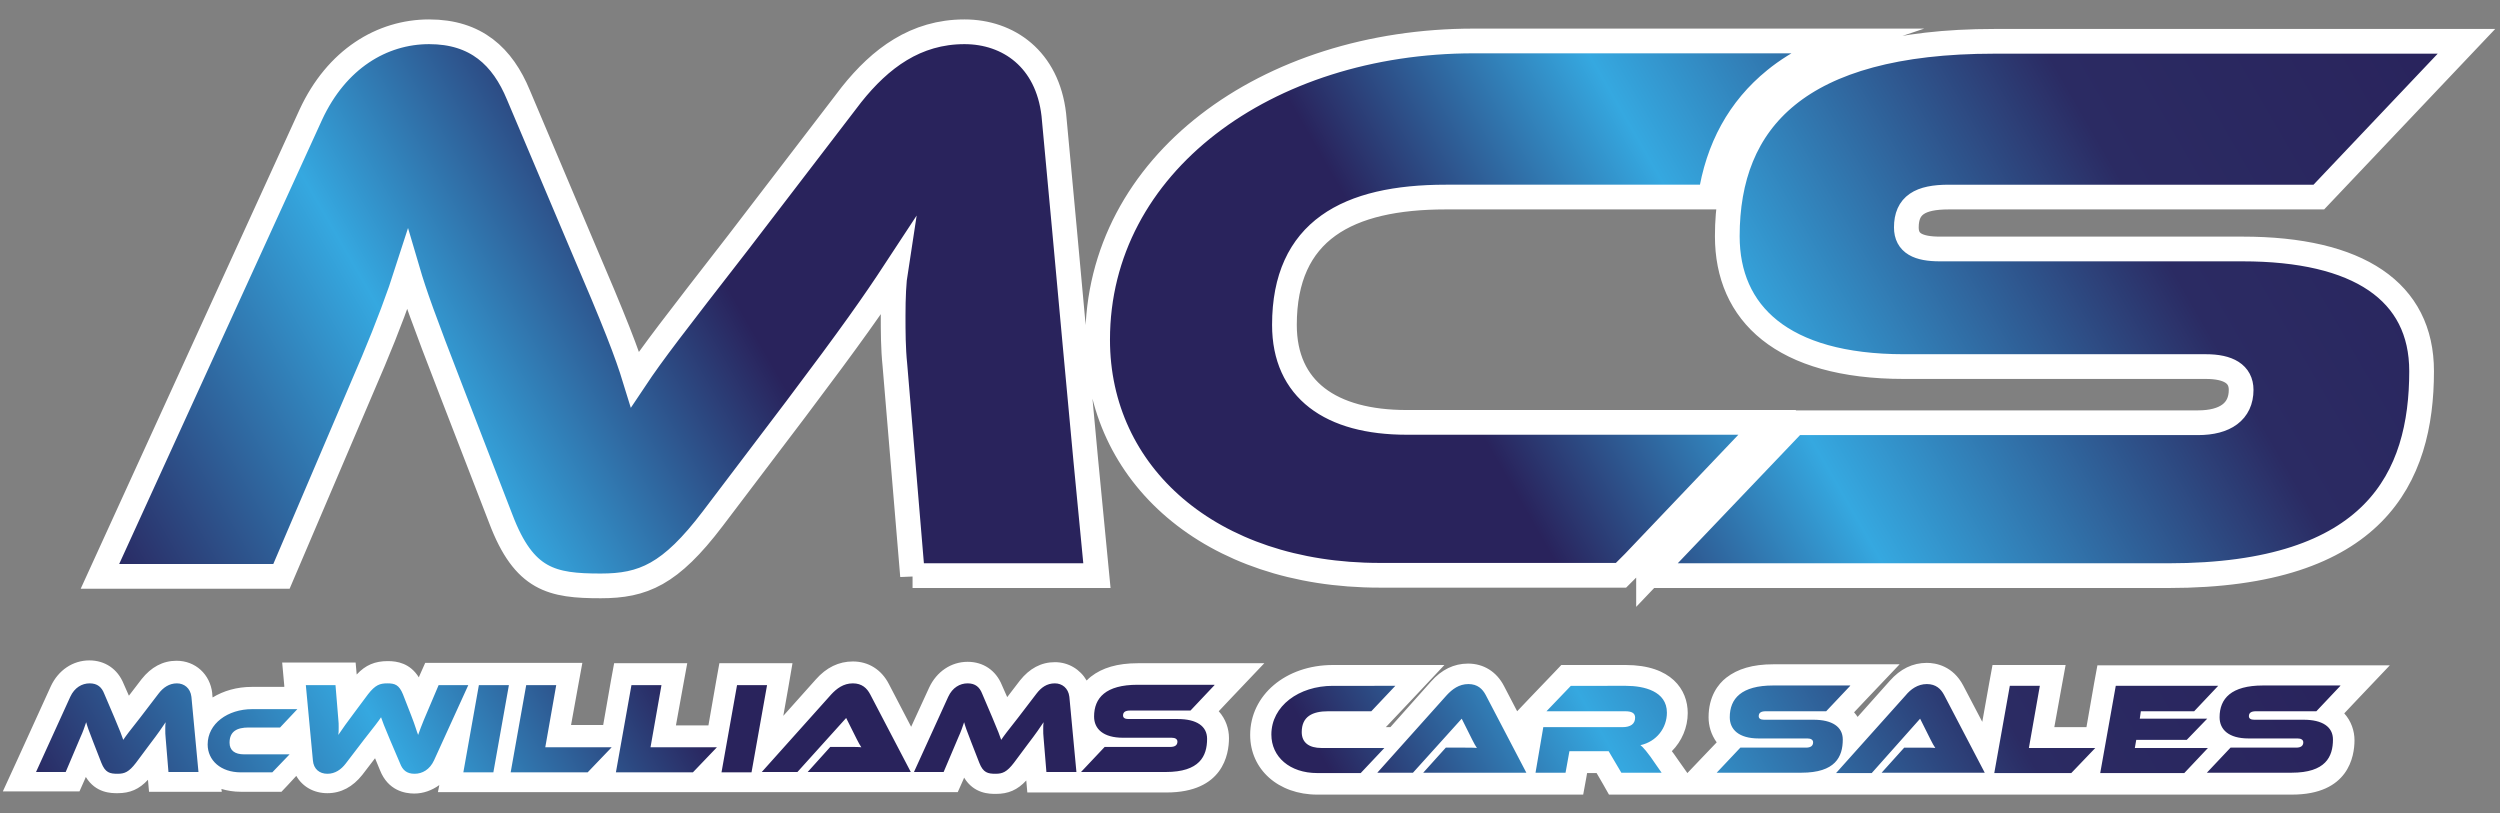 <?xml version="1.0" encoding="utf-8"?>
<!-- Generator: Adobe Illustrator 28.1.0, SVG Export Plug-In . SVG Version: 6.00 Build 0)  -->
<svg version="1.1" xmlns="http://www.w3.org/2000/svg" xmlns:xlink="http://www.w3.org/1999/xlink" x="0px" y="0px"
	 viewBox="0 0 707.9 230.3" style="enable-background:new 0 0 707.9 230.3;" xml:space="preserve">
<rect x="0" y="0" width="707.9" height="230.3" fill="#808080" stroke="none"/>
<style type="text/css">
	.st0{fill:url(#SVGID_1_);stroke:#FFFFFF;stroke-width:7;stroke-miterlimit:10;}
	.st1{fill:url(#SVGID_00000166633539554040651010000008193806354316864172_);}
	.st2{fill:#FFFFFF;}
</style>
<g id="Layer_1">
	<g>
		<linearGradient id="SVGID_1_" gradientUnits="userSpaceOnUse" x1="82.482" y1="256.898" x2="650.601" y2="-71.106">
			<stop  offset="0" style="stop-color:#29235C"/>
			<stop  offset="0.162" style="stop-color:#35A8E0"/>
			<stop  offset="0.297" style="stop-color:#29235C"/>
			<stop  offset="0.439" style="stop-color:#29235C"/>
			<stop  offset="0.547" style="stop-color:#29235C"/>
			<stop  offset="0.669" style="stop-color:#35A8E0"/>
			<stop  offset="0.841" style="stop-color:#2B2B63"/>
			<stop  offset="1" style="stop-color:#29235C"/>
		</linearGradient>
		<path class="st0" d="M258.4,163.1l-5-59.7c-0.5-4.8-0.5-9.7-0.5-14c0-5.2,0.2-9.7,0.7-12.9c-6.1,9.3-12.4,18.3-28.3,39.4l-23.5,31
			c-12,15.8-19.7,19-31.7,19c-13.8,0-21.7-1.6-28.3-19l-14-36.2c-7.9-20.4-10.4-27.4-12.4-34.2c-2.3,7.2-5.7,16.3-9.7,25.8l-26,60.9
			H28.3L88,32.5C95.3,16.7,108.2,9,121.5,9s20.8,7,25.3,17.9l17.6,41.6c10,23.3,13.1,31.4,15.4,38.9c5-7.5,11.1-15.4,29.2-38.7
			l32.1-41.9C249.3,16.5,259.3,9,273.1,9c12.4,0,23.5,7.7,25.3,23.5c4.1,43.4,7.9,87.1,12.2,130.5H258.4z M466.8,163.1l41.4-43.4
			h114.2c7.7,0,12.2-3.2,12.2-9.3c0-4.5-3.6-6.6-10-6.6h-85.5c-34.6,0-50-15.2-50-36.9c0-32.8,20.1-55.2,75.6-55.2h133.7l-41.8,44.1
			H551.8c-8.1,0-12,2.3-12,8.6c0,4.5,3.4,6.1,9.5,6.1h85.7c32.8,0,50.7,12,50.7,34.6c0,30.1-13.1,57.9-71.7,57.9H466.8z
			 M462.7,159.2l37.7-39.6H398.3c-21.5,0-34.6-9.3-34.6-27.6c0-26.7,17.9-36.2,45.7-36.2h74.9c2.1-13.9,8.2-25,18.3-33.2
			c3.3-2.7,7.2-5.1,11.4-7.2c2.9-1.4,6-2.7,9.3-3.8h-106c-58.6,0-106.5,34.8-106.5,84.6c0,38.2,31.9,66.7,79.9,66.7H459L462.7,159.2
			z"/>
		<g>
			
				<linearGradient id="SVGID_00000178901646549469677840000005340953235861724350_" gradientUnits="userSpaceOnUse" x1="82.197" y1="354.413" x2="593.503" y2="59.21">
				<stop  offset="0" style="stop-color:#29235C"/>
				<stop  offset="0.162" style="stop-color:#35A8E0"/>
				<stop  offset="0.297" style="stop-color:#29235C"/>
				<stop  offset="0.439" style="stop-color:#29235C"/>
				<stop  offset="0.547" style="stop-color:#29235C"/>
				<stop  offset="0.669" style="stop-color:#35A8E0"/>
				<stop  offset="0.841" style="stop-color:#2B2B63"/>
				<stop  offset="1" style="stop-color:#29235C"/>
			</linearGradient>
			<path style="fill:url(#SVGID_00000178901646549469677840000005340953235861724350_);" d="M281.9,222.1c-2.7,0-5.7-0.4-7.4-5
				l-1.6-4.2l-3.7,8.8h-68.3l0.8-4.3l-4.1,4.3h-26.6l0.7-4.1l-3.9,4.1h-40l2.8-15.9l-4.9,10.7c-1.6,3.5-4.7,5.6-8.2,5.6
				c-3.3,0-5.7-1.6-6.9-4.8c0,0-3.3-7.7-3.4-8.1c-0.5,0.6-1,1.2-1.6,2l-5.2,6.8c-2.1,2.7-4.7,4.1-7.6,4.1c-3.9,0-6.7-2.6-7.1-6.5
				c0-0.4-0.1-0.9-0.1-1.3l-7,7.4H68.2c-3.7,0-6.8-1.2-9-3.2l0.3,3.2H45l-0.7-8.3l-3.4,4.5c-2.4,3.1-4.4,4.3-7.6,4.3
				c-2.7,0-5.7-0.4-7.4-5l-1.6-4.2l-3.7,8.8h-15l11.7-25.5c1.6-3.5,4.7-5.6,8.2-5.6c2.2,0,5.3,0.8,6.9,4.8c0,0,3.3,7.7,3.5,8.1
				c0.5-0.6,1-1.2,1.6-2l5.2-6.8c2.1-2.7,4.7-4.1,7.6-4.1c3.8,0,6.7,2.6,7.1,6.5c0.2,2.4,0.4,4.7,0.7,7.1c2.6-3.8,7.6-6.3,13.5-6.3
				h12.5c-0.1-1.2-0.6-6.8-0.6-6.8h14.5l0.7,8.3l3.4-4.5c2.4-3.1,4.5-4.3,7.8-4.3c2.7,0,5.5,0.6,7.2,5l1.6,4.2l3.8-8.8h38.9
				l-3.1,17.6h15.2l3.1-17.6h14.6l-3.1,17.6h15.3l3.1-17.6h14.6l-3.9,21.8l16.2-18.1c2.5-2.8,5.2-4.1,8.3-4.1c2.3,0,5.5,0.8,7.6,4.7
				l9.1,17.5l7.6-16.6c1.6-3.5,4.7-5.6,8.2-5.6c2.2,0,5.3,0.8,6.9,4.8c0,0,3.3,7.7,3.5,8.1c0.5-0.6,1-1.2,1.6-2l5.2-6.8
				c2.1-2.7,4.7-4.1,7.6-4.1c3.8,0,6.7,2.6,7.1,6.5c0.2,2.5,0.5,4.9,0.7,7.4c0.3,2.9,0.5,5.8,0.8,8.7l3-3.2c-2.5-1.8-3.5-4.4-3.5-7
				c0-4.5,2-12,15.3-12h28.8l-10.4,11c4,2.1,4.4,5.8,4.4,7.2c0,5.7-2.5,12.4-14.7,12.4h-36.7l-0.7-8.3l-3.4,4.5
				C287.1,220.9,285,222.1,281.9,222.1z M68.1,210.4c0.1,0.1,0.5,0.2,1.1,0.2h15.9c-0.2-1.9-0.4-3.8-0.5-5.7l-3.9,4.2H70.5
				c-2.4,0-2.4,0.5-2.4,1.3C68.1,210.3,68.1,210.3,68.1,210.4z M591,221.9l0.7-4.1l-3.9,4.1h-74.6l0.2-0.2c-1,0.1-2,0.2-3.2,0.2h-31
				l11.2-11.7c-2.5-1.8-3.5-4.4-3.5-7c0-4.5,2-12,15.3-12h28.8l-10.4,11c3.5,1.8,4.2,5,4.4,6.7l12.5-14c2.5-2.8,5.2-4.1,8.3-4.1
				c2.3,0,5.5,0.8,7.6,4.7l9.4,18.1l4-22.4h14.6l-3.1,17.6h15.2l3.1-17.6h38.6l-0.7,0.8c1.8-0.5,4-0.8,6.6-0.8h28.8l-10.4,11
				c4,2.1,4.4,5.8,4.4,7.2c0,5.7-2.5,12.4-14.7,12.4H591z M627.6,208.8c-0.6-0.7-1.1-1.5-1.4-2.3l-2.2,2.3H627.6z M457.4,221.9
				l-3.6-6.1h-6.9l-1.1,6.1H373c-9.3,0-16-5.8-16-13.9c0-9.6,8.8-16.8,20.4-16.8H402l-12.4,13.2h-13.5c-4.5,0-4.5,1.5-4.5,2.9
				c0,0.6,0,1.5,2.6,1.5h20.8l12.4-13.9c2.5-2.8,5.2-4.1,8.3-4.1c2.3,0,5.5,0.8,7.6,4.7l9.3,17.9l1.6-9h-3.4l12.6-13.2h16.9
				c9.2,0,14.6,4,14.6,10.6c0,4.2-2.2,8-5.6,10.3c0.8,1,1.5,2.1,2.2,3l4.6,6.7H457.4z"/>
			<path class="st2" d="M298.7,193.5c2,0,3.8,1.3,4.1,3.8c0.7,7.1,1.3,14.2,2,21.3h-8.5l-0.8-9.7c-0.1-0.8-0.1-1.6-0.1-2.3
				c0-0.8,0-1.6,0.1-2.1c-1,1.5-2,3-4.6,6.4l-3.8,5.1c-2,2.6-3.2,3.1-5.2,3.1c-2.2,0-3.5-0.3-4.6-3.1l-2.3-5.9
				c-1.3-3.3-1.7-4.5-2-5.6c-0.4,1.2-0.9,2.7-1.6,4.2l-4.2,9.9h-8.4l9.7-21.3c1.2-2.6,3.3-3.8,5.5-3.8c2.2,0,3.4,1.1,4.1,2.9
				l2.9,6.8c1.6,3.8,2.1,5.1,2.5,6.3c0.8-1.2,1.8-2.5,4.8-6.3l5.2-6.8C294.8,194.7,296.4,193.5,298.7,193.5 M241.5,193.5
				c2.6,0,4,1.4,4.9,3.1l11.5,22h-29.2l6.4-7.1h5.5c1.2,0,2.6,0,3.3,0.1c-0.3-0.4-0.9-1.5-1.3-2.3l-3-6l-13.8,15.3h-10.1l19.7-22
				C236.9,195,238.8,193.5,241.5,193.5 M109.7,193.5c2.1,0,3.3,0.4,4.4,3.1l2.3,5.9c1.3,3.3,1.5,4.4,2,5.6c0.4-1.2,1-2.7,1.6-4.2
				l4.2-9.9h8.4l-9.7,21.3c-1.2,2.6-3.3,3.8-5.5,3.8c-2.3,0-3.4-1.1-4.1-2.9l-2.9-6.8c-1.6-3.8-2.1-5.1-2.5-6.3
				c-0.8,1.2-1.8,2.5-4.8,6.3l-5.2,6.8c-1.3,1.7-3,2.9-5.2,2.9c-2.2,0-3.9-1.3-4.1-3.8c-0.7-7.1-1.3-14.2-2-21.3H95l0.8,9.7
				c0.1,0.7,0.1,1.5,0.1,2.2c0,0.9,0,1.7-0.1,2.2c1-1.5,2.7-3.9,4.6-6.4l3.8-5.1C106.3,193.9,107.6,193.5,109.7,193.5 M50.1,193.5
				c2,0,3.8,1.3,4.1,3.8c0.7,7.1,1.3,14.2,2,21.3h-8.5l-0.8-9.7c-0.1-0.8-0.1-1.6-0.1-2.3c0-0.8,0-1.6,0.1-2.1c-1,1.5-2,3-4.6,6.4
				l-3.8,5.1c-2,2.6-3.2,3.1-5.2,3.1c-2.2,0-3.5-0.3-4.6-3.1l-2.3-5.9c-1.3-3.3-1.7-4.5-2-5.6c-0.4,1.2-0.9,2.7-1.6,4.2l-4.2,9.9
				h-8.4l9.7-21.3c1.2-2.6,3.3-3.8,5.5-3.8c2.2,0,3.4,1.1,4.1,2.9l2.9,6.8c1.6,3.8,2.1,5.1,2.5,6.3c0.8-1.2,1.8-2.5,4.8-6.3l5.2-6.8
				C46.2,194.7,47.9,193.5,50.1,193.5 M545.6,193.7c2.6,0,4,1.4,4.9,3.1l11.5,22h-29.2l6.4-7.1h5.5c1.2,0,2.6,0,3.3,0.1
				c-0.3-0.4-0.9-1.5-1.3-2.3l-3-6L530,218.9h-10.1l19.7-22C541,195.2,543,193.7,545.6,193.7 M415.8,193.7c2.6,0,4,1.4,4.9,3.1
				l11.5,22H403l6.4-7.1h5.5c1.2,0,2.6,0,3.3,0.1c-0.3-0.4-0.9-1.5-1.3-2.3l-3-6l-13.8,15.3h-10.1l19.7-22
				C411.2,195.2,413.1,193.7,415.8,193.7 M343.9,194l-6.8,7.2H320c-1.3,0-2,0.4-2,1.4c0,0.7,0.6,1,1.5,1h14c5.3,0,8.3,2,8.3,5.6
				c0,4.9-2.1,9.4-11.7,9.4h-24l6.7-7.1h18.6c1.3,0,2-0.5,2-1.5c0-0.7-0.6-1.1-1.6-1.1H318c-5.6,0-8.2-2.5-8.2-6c0-5.3,3.3-9,12.3-9
				H343.9 M217.2,194l-4.4,24.7h-8.5l4.4-24.7H217.2 M187.3,194l-3.1,17.6H203l-6.8,7.1h-21.8l4.4-24.7H187.3 M157.5,194l-3.1,17.6
				h18.8l-6.8,7.1h-21.8L149,194H157.5 M144.1,194l-4.4,24.7h-8.5l4.4-24.7H144.1 M662.7,194.2l-6.8,7.2h-17.1c-1.3,0-2,0.4-2,1.4
				c0,0.7,0.6,1,1.5,1h14c5.3,0,8.3,2,8.3,5.6c0,4.9-2.1,9.4-11.7,9.4h-24l6.7-7.1h18.6c1.3,0,2-0.5,2-1.5c0-0.7-0.6-1.1-1.6-1.1
				h-13.9c-5.6,0-8.2-2.5-8.2-6c0-5.3,3.3-9,12.3-9H662.7 M628.1,194.2l-6.8,7.2h-15.1l-0.3,2.1h19.1l-5.8,6h-14.3l-0.4,2.3h20.7
				l-6.7,7.1h-23.8l4.4-24.7H628.1 M577.6,194.2l-3.1,17.6h18.8l-6.8,7.1h-21.8l4.4-24.7H577.6 M523.9,194.2l-6.8,7.2H500
				c-1.3,0-2,0.4-2,1.4c0,0.7,0.6,1,1.5,1h14c5.3,0,8.3,2,8.3,5.6c0,4.9-2.1,9.4-11.7,9.4h-24l6.7-7.1h18.6c1.3,0,2-0.5,2-1.5
				c0-0.7-0.6-1.1-1.6-1.1H498c-5.6,0-8.2-2.5-8.2-6c0-5.3,3.3-9,12.3-9H523.9 M460.4,194.2c5.1,0,11.6,1.5,11.6,7.6
				c0,4.3-2.9,8.2-7.5,9.2c0.6,0.4,2,1.9,4.6,5.8l1.4,2h-11.4l-3.6-6.1h-11.1l-1.1,6.1h-8.5l2.2-12.9h22.4c2.3,0,3.6-0.9,3.6-2.7
				c0-1.3-1-1.8-2.8-1.8h-22.3l6.9-7.2H460.4 M395.1,194.2l-6.8,7.2h-12.2c-4.5,0-7.5,1.5-7.5,5.9c0,3,2.1,4.5,5.6,4.5H392l-6.7,7.1
				H373c-7.8,0-13-4.6-13-10.9c0-8.1,7.8-13.8,17.4-13.8H395.1 M84.2,200.8l-4.9,5.2h-8.9c-3.3,0-5.4,1.1-5.4,4.3
				c0,2.2,1.5,3.3,4.1,3.3H82l-4.9,5.1h-8.9c-5.7,0-9.4-3.4-9.4-7.9c0-5.9,5.7-10,12.6-10H84.2 M298.7,187.5c-3.9,0-7.2,1.8-9.9,5.2
				l0,0l0,0l-3.6,4.7l-1.5-3.4c-1.7-4.2-5.3-6.6-9.7-6.6c-4.7,0-8.8,2.8-10.9,7.3l-5.1,11.1l-6.3-12.1c-2.1-4.1-5.8-6.4-10.2-6.4
				c-4,0-7.5,1.7-10.5,5.1l-9.2,10.3l1.4-7.9l1.2-7h-7.2h-8.5h-5l-0.9,5l-2.2,12.6h-9.2l1.9-10.5l1.3-7.1h-7.2h-8.5h-5l-0.9,4.9
				l-2.2,12.6h-9.1l1.9-10.5l1.3-7.1h-7.2h-6.2h-7.2h-8.5h-5h-6.4h-4l-1.6,3.6l-0.2,0.5c-2.5-4-6.1-4.6-8.8-4.6
				c-3.6,0-6.3,1.1-8.8,3.8l-0.3-3.4H95h-8.5h-6.6l0.6,6.6c0,0.1,0,0.2,0,0.3h-9.2c-4.2,0-8,1.1-11.1,3c0-0.3-0.1-0.6-0.1-1l0-0.1
				l0-0.1c-0.6-5.4-4.8-9.2-10.1-9.2c-3.9,0-7.2,1.8-9.9,5.2l0,0l0,0l-3.6,4.7l-1.5-3.4c-1.7-4.2-5.3-6.6-9.7-6.6
				c-4.7,0-8.8,2.8-10.9,7.3l-9.7,21.3l-3.9,8.5h9.3h8.4h4l1.6-3.6l0.2-0.5c2.8,4.6,7.2,4.6,9,4.6c3.5,0,6.1-1.1,8.6-3.8l0.3,3.4
				h5.5h8.5h6.6l-0.1-0.8c1.7,0.5,3.5,0.8,5.5,0.8h8.9h2.6l1.8-1.9l2.4-2.6c1.7,3,4.9,4.9,8.8,4.9c3.9,0,7.2-1.8,9.9-5.2l0,0l0,0
				l3.6-4.7l1.4,3.4c2.3,5.8,7.1,6.6,9.7,6.6c2.6,0,5-0.9,7.1-2.4l-0.4,2h7.2h6.2h7.2h21.8h0.9h7.2h21.8h1h5.1h13.4h10.1h2.7h0.1
				h20.8h9.3h8.4h4l1.6-3.6l0.2-0.5c2.8,4.6,7.2,4.6,9,4.6c3.5,0,6.1-1.1,8.6-3.8l0.3,3.4h5.5h8.5h6.6h18.8
				c16,0,17.7-10.8,17.7-15.4c0-2.6-0.9-5.4-2.9-7.6l3.3-3.5l9.6-10.1h-14h-21.8c-5.8,0-10.1,1.3-13.3,3.8c-0.4,0.3-0.8,0.7-1.2,1.1
				C305.9,189.6,302.6,187.5,298.7,187.5L298.7,187.5z M545.6,187.7c-4,0-7.5,1.7-10.5,5.1l-9.1,10.2c-0.3-0.4-0.6-0.9-1-1.3
				l3.3-3.5l9.6-10.1h-14h-21.8c-5.8,0-10.1,1.3-13.3,3.8c-2.3,1.8-5,5.3-5,11.2c0,2.4,0.7,4.9,2.3,7.1l-4.3,4.5l-4,4.2l-2.4-3.4
				l-1.4-2c-0.2-0.3-0.4-0.5-0.6-0.8c2.8-2.8,4.5-6.7,4.5-10.8c0-6.6-4.6-13.6-17.6-13.6h-15.6h-2.6l-1.8,1.9l-6.9,7.2l-3.8,4
				l-3.7-7.1c-2.1-4.1-5.8-6.4-10.2-6.4c-4,0-7.5,1.7-10.5,5.1l-11.5,12.9h-1.3l0.3-0.3l6.8-7.2l9.5-10.1h-13.9h-17.7
				c-13.3,0-23.4,8.5-23.4,19.8c0,9.8,8,16.9,19,16.9h3.7h13.4h10.1h2.7h0.1h29.2h9.9h1.2h5l0.9-4.9l0.2-1.2h2.7l1.8,3.1l1.7,3h3.4
				h11.4h1.6h14h20.3h13.4H530h2.7h0.1H562h9.9h14.6h0.9h7.2h16.4h14h24c16,0,17.7-10.8,17.7-15.4c0-2.6-0.9-5.4-2.9-7.6l3.3-3.5
				l9.6-10.1h-14H642h-14h-29.1h-5l-0.9,4.9l-2.2,12.6h-9.1l1.9-10.5l1.3-7.1h-7.2h-8.5h-5l-0.9,4.9l-2,11.2l-5.4-10.3
				C553,188.6,548.2,187.7,545.6,187.7L545.6,187.7z"/>
		</g>
	</g>
</g>
<g id="Layer_2">
</g>
</svg>
